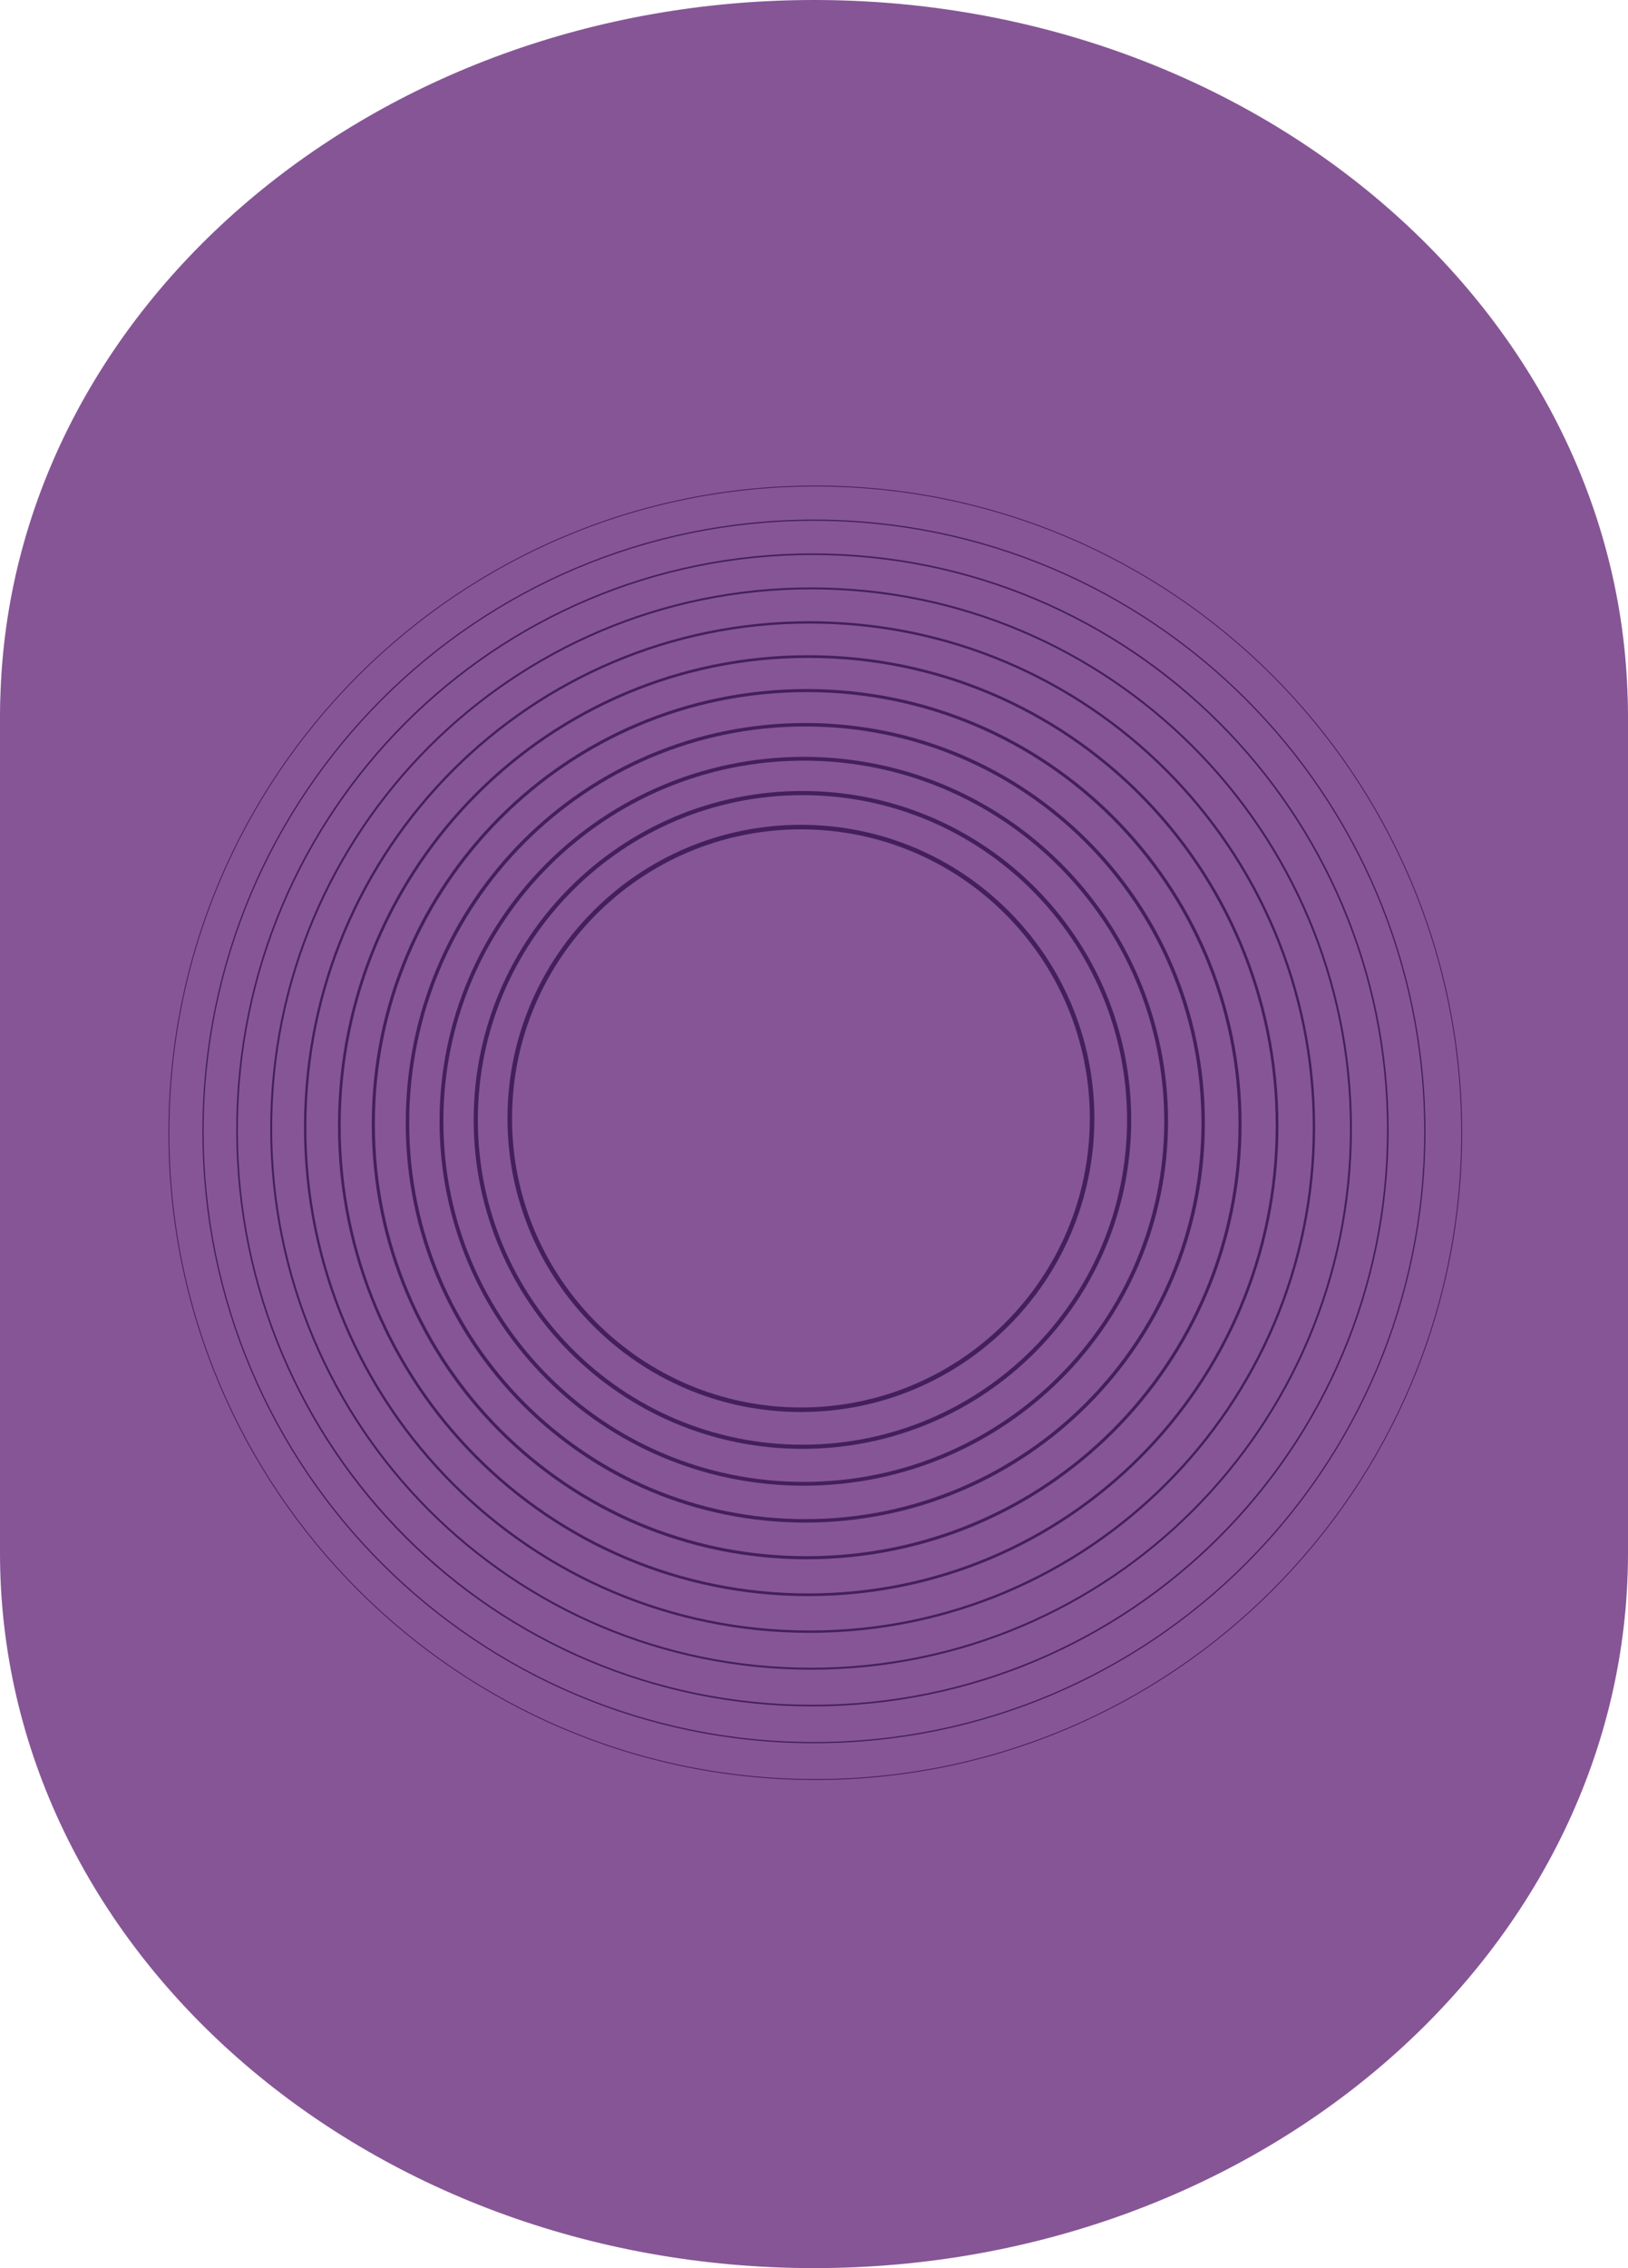 <svg width="372" height="518" viewBox="0 0 372 518" fill="none" xmlns="http://www.w3.org/2000/svg">
<path d="M372 163.309V354.672C372 444.874 288.74 518 186.011 518C83.282 518 0 444.874 0 354.672V163.309C0 161.433 0.045 159.557 0.134 157.682C3.493 70.079 85.418 0 186.011 0C286.604 0 368.507 70.079 371.867 157.682C371.956 159.557 372 161.433 372 163.309Z" fill="#865596"/>
<path d="M186.294 406.413C267.87 406.413 334.001 340.282 334.001 258.706C334.001 177.13 267.87 111 186.294 111C104.718 111 38.588 177.13 38.588 258.706C38.588 340.282 104.718 406.413 186.294 406.413Z" stroke="#441F5E" stroke-width="0.2" stroke-miterlimit="10"/>
<path d="M185.983 397.989C263.078 397.989 325.576 335.491 325.576 258.396C325.576 181.301 263.078 118.804 185.983 118.804C108.888 118.804 46.391 181.301 46.391 258.396C46.391 335.491 108.888 397.989 185.983 397.989Z" stroke="#441F5E" stroke-width="0.29" stroke-miterlimit="10"/>
<path d="M185.639 389.529C258.253 389.529 317.118 330.664 317.118 258.05C317.118 185.436 258.253 126.571 185.639 126.571C113.025 126.571 54.16 185.436 54.16 258.05C54.16 330.664 113.025 389.529 185.639 389.529Z" stroke="#441F5E" stroke-width="0.37" stroke-miterlimit="10"/>
<path d="M185.328 381.105C253.46 381.105 308.693 325.872 308.693 257.74C308.693 189.607 253.46 134.375 185.328 134.375C117.195 134.375 61.963 189.607 61.963 257.74C61.963 325.872 117.195 381.105 185.328 381.105Z" stroke="#441F5E" stroke-width="0.45" stroke-miterlimit="10"/>
<path d="M184.982 372.645C248.633 372.645 300.233 321.045 300.233 257.394C300.233 193.742 248.633 142.143 184.982 142.143C121.33 142.143 69.731 193.742 69.731 257.394C69.731 321.045 121.33 372.645 184.982 372.645Z" stroke="#441F5E" stroke-width="0.54" stroke-miterlimit="10"/>
<path d="M184.672 364.221C243.843 364.221 291.81 316.254 291.81 257.083C291.81 197.913 243.843 149.946 184.672 149.946C125.502 149.946 77.535 197.913 77.535 257.083C77.535 316.254 125.502 364.221 184.672 364.221Z" stroke="#441F5E" stroke-width="0.62" stroke-miterlimit="10"/>
<path d="M184.326 355.762C239.015 355.762 283.349 311.427 283.349 256.738C283.349 202.049 239.015 157.715 184.326 157.715C129.637 157.715 85.303 202.049 85.303 256.738C85.303 311.427 129.637 355.762 184.326 355.762Z" stroke="#441F5E" stroke-width="0.7" stroke-miterlimit="10"/>
<path d="M184.015 347.337C234.223 347.337 274.925 306.635 274.925 256.427C274.925 206.219 234.223 165.518 184.015 165.518C133.807 165.518 93.106 206.219 93.106 256.427C93.106 306.635 133.807 347.337 184.015 347.337Z" stroke="#441F5E" stroke-width="0.79" stroke-miterlimit="10"/>
<path d="M183.671 338.877C229.397 338.877 266.466 301.809 266.466 256.082C266.466 210.355 229.397 173.286 183.671 173.286C137.944 173.286 100.875 210.355 100.875 256.082C100.875 301.809 137.944 338.877 183.671 338.877Z" stroke="#441F5E" stroke-width="0.87" stroke-miterlimit="10"/>
<path d="M183.36 330.419C224.587 330.419 258.008 296.998 258.008 255.771C258.008 214.545 224.587 181.124 183.36 181.124C142.134 181.124 108.713 214.545 108.713 255.771C108.713 296.998 142.134 330.419 183.36 330.419Z" stroke="#441F5E" stroke-width="0.95" stroke-miterlimit="10"/>
<path d="M183.014 321.96C219.759 321.96 249.547 292.171 249.547 255.426C249.547 218.681 219.759 188.893 183.014 188.893C146.269 188.893 116.48 218.681 116.48 255.426C116.48 292.171 146.269 321.96 183.014 321.96Z" stroke="#441F5E" stroke-width="1.04" stroke-miterlimit="10"/>
</svg>

